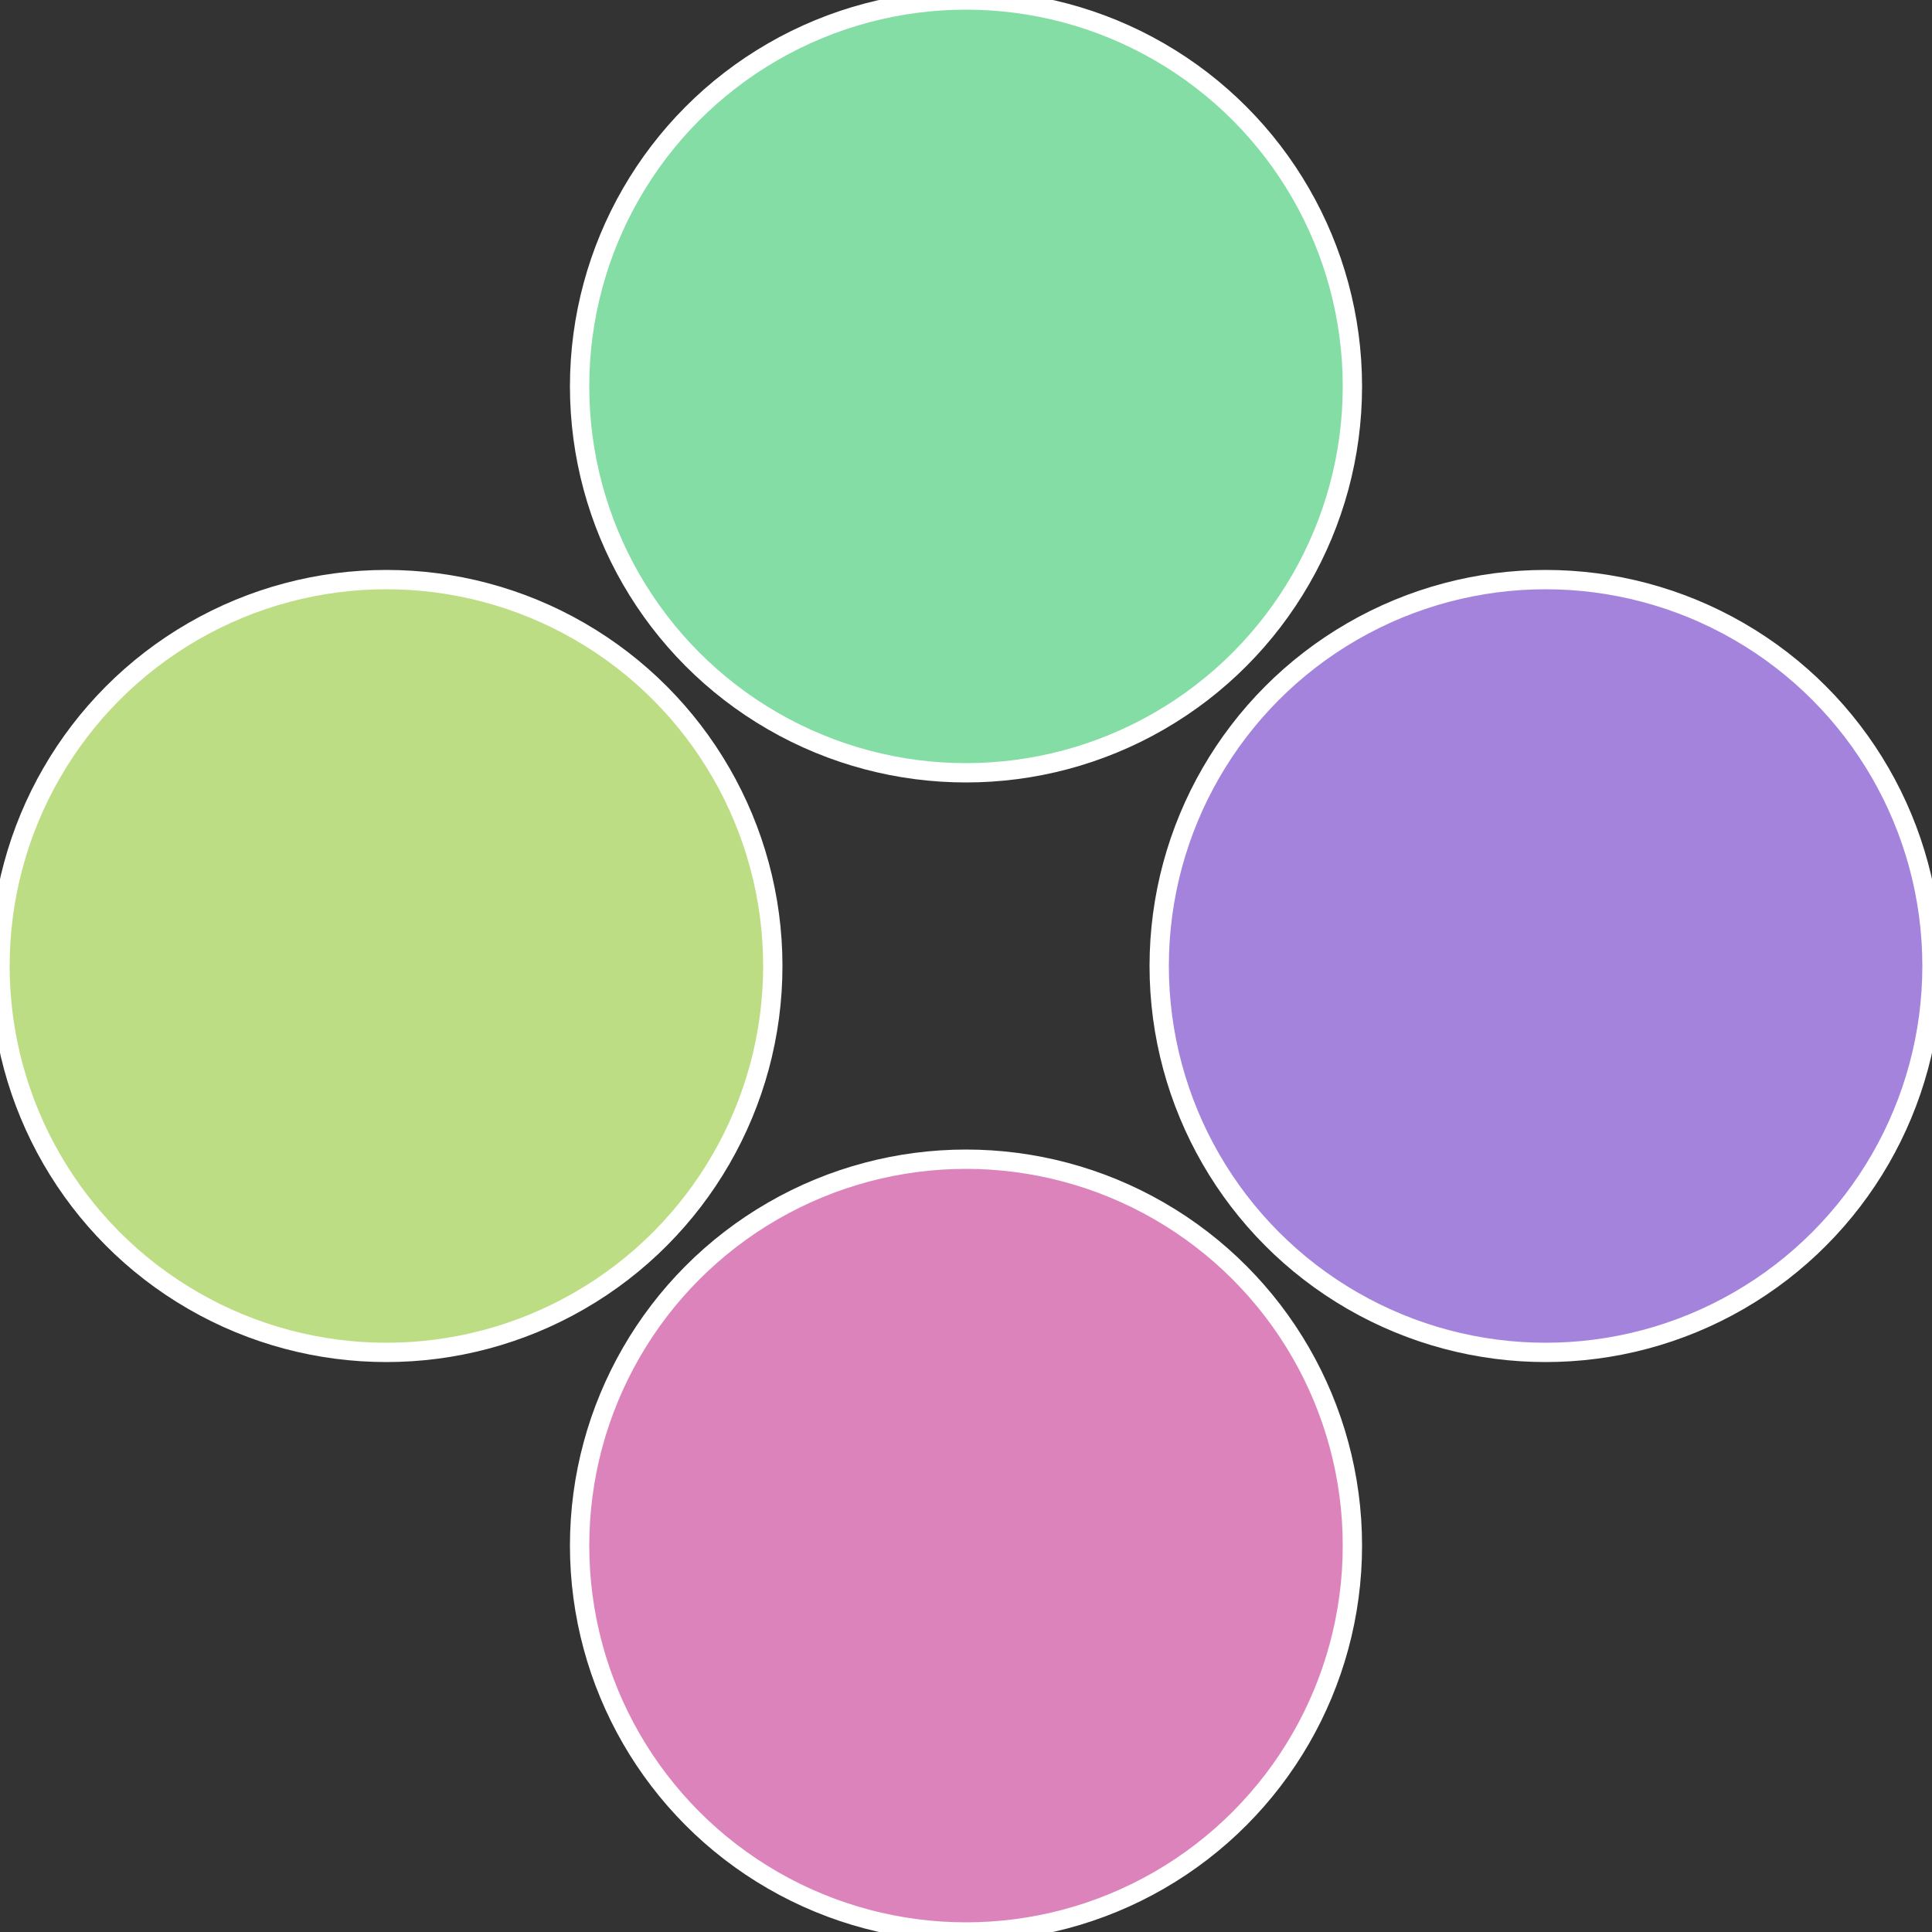 <?xml version="1.0" standalone="no"?>
<svg width="500" height="500" viewBox="-1 -1 2 2" xmlns="http://www.w3.org/2000/svg">
 
                <rect x="-1" y="-1" width="2" height="2" fill="#333333" stroke="none"/>
 
                <circle cx="0.6" cy="0" r="0.4" fill="#a483dd" stroke="#fff" stroke-width="1%" />
             
                <circle cx="3.6739403974421E-17" cy="0.6" r="0.4" fill="#dd83bc" stroke="#fff" stroke-width="1%" />
             
                <circle cx="-0.6" cy="7.3478807948841E-17" r="0.4" fill="#bcdd83" stroke="#fff" stroke-width="1%" />
             
                <circle cx="-1.1021821192326E-16" cy="-0.6" r="0.4" fill="#83dda4" stroke="#fff" stroke-width="1%" />
            </svg>
